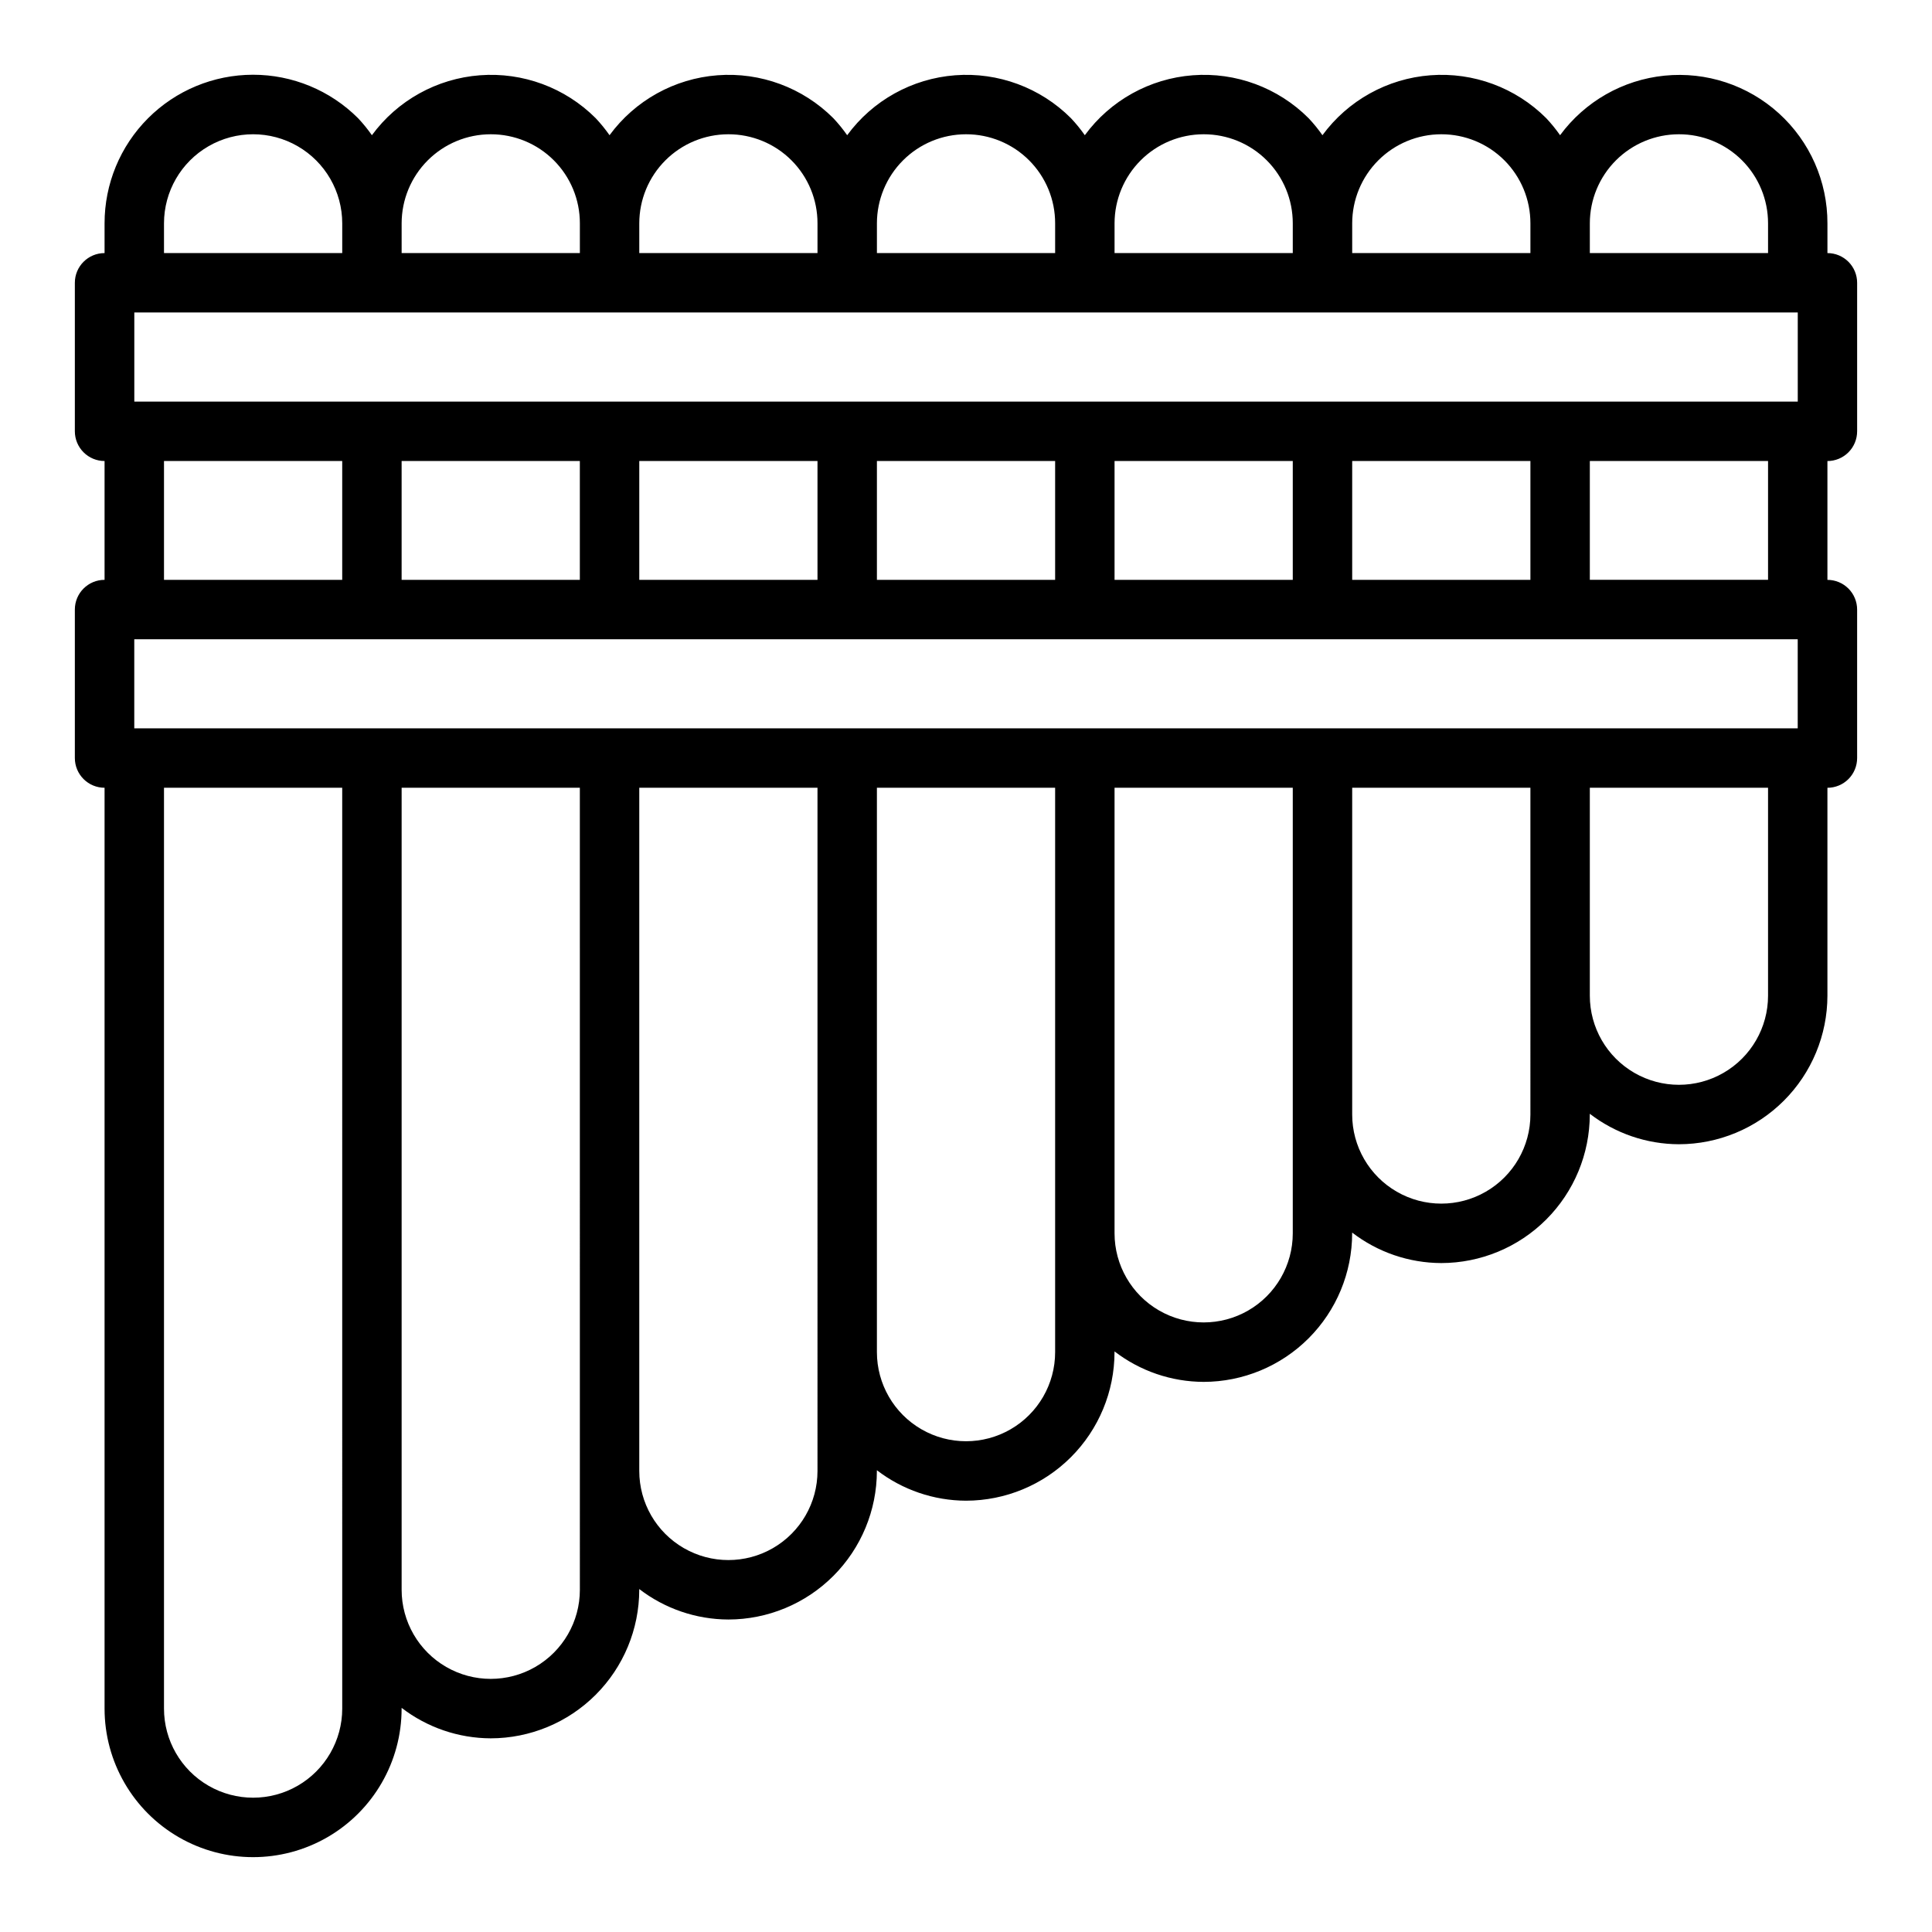 <?xml version="1.0" encoding="UTF-8"?>
<!-- Uploaded to: ICON Repo, www.iconrepo.com, Generator: ICON Repo Mixer Tools -->
<svg fill="#000000" width="800px" height="800px" version="1.1" viewBox="144 144 512 512" xmlns="http://www.w3.org/2000/svg">
 <path d="m636.16 258.3v-39.359c0-2.086-0.832-4.09-2.305-5.566-1.477-1.477-3.481-2.305-5.566-2.305v-7.871c0.027-11.105-4.648-21.707-12.875-29.168-8.223-7.465-19.227-11.09-30.277-9.984s-21.113 6.844-27.699 15.785c-1.113-1.59-2.344-3.102-3.676-4.516-8.082-8.086-19.289-12.234-30.688-11.367-11.398 0.867-21.848 6.672-28.613 15.883-1.113-1.59-2.344-3.102-3.676-4.516-8.082-8.086-19.289-12.234-30.688-11.367-11.398 0.867-21.848 6.672-28.609 15.883-1.117-1.59-2.348-3.102-3.68-4.516-8.082-8.086-19.289-12.234-30.688-11.367-11.395 0.867-21.848 6.672-28.609 15.883-1.117-1.59-2.344-3.102-3.676-4.516-8.082-8.086-19.293-12.234-30.691-11.367-11.395 0.867-21.848 6.672-28.609 15.883-1.117-1.59-2.344-3.102-3.676-4.516-8.082-8.086-19.293-12.234-30.691-11.367-11.395 0.867-21.848 6.672-28.609 15.883-1.117-1.59-2.344-3.102-3.676-4.516-7.387-7.379-17.402-11.516-27.844-11.508-10.438 0.008-20.445 4.16-27.82 11.547-7.379 7.387-11.516 17.402-11.508 27.844v7.871c-4.348 0-7.875 3.523-7.875 7.871v39.359c0 2.09 0.832 4.09 2.309 5.566 1.477 1.477 3.477 2.309 5.566 2.309v31.488c-4.348 0-7.875 3.523-7.875 7.871v39.359c0 2.086 0.832 4.09 2.309 5.566 1.477 1.477 3.477 2.305 5.566 2.305v244.04c0 14.059 7.5 27.055 19.68 34.086 12.176 7.031 27.18 7.031 39.359 0s19.68-20.027 19.68-34.086v-0.207c6.773 5.211 15.07 8.047 23.617 8.078 10.434-0.012 20.438-4.164 27.816-11.543 7.379-7.379 11.531-17.383 11.543-27.816v-0.207c6.773 5.211 15.07 8.047 23.617 8.078 10.434-0.012 20.438-4.164 27.816-11.543s11.531-17.383 11.543-27.816v-0.207c6.773 5.211 15.07 8.047 23.617 8.078 10.434-0.012 20.438-4.164 27.816-11.543s11.531-17.383 11.543-27.816v-0.207c6.773 5.211 15.07 8.051 23.617 8.078 10.434-0.012 20.438-4.164 27.816-11.543 7.379-7.379 11.531-17.383 11.543-27.816v-0.207c6.773 5.211 15.07 8.051 23.613 8.078 10.438-0.012 20.441-4.164 27.82-11.543 7.379-7.379 11.527-17.383 11.543-27.816v-0.207c6.773 5.211 15.07 8.051 23.613 8.078 10.438-0.012 20.441-4.164 27.82-11.543s11.527-17.383 11.543-27.816v-55.105c2.086 0 4.09-0.828 5.566-2.305 1.473-1.477 2.305-3.481 2.305-5.566v-39.359c0-2.09-0.832-4.09-2.305-5.566-1.477-1.477-3.481-2.305-5.566-2.305v-31.488c2.086 0 4.09-0.832 5.566-2.309 1.473-1.477 2.305-3.477 2.305-5.566zm-15.746 78.723h-440.83v-23.617h440.83zm-369.98-70.848h47.23v31.488h-47.23zm110.21 0v31.488h-47.23v-31.488zm62.977 0v31.488h-47.23v-31.488zm62.977 0v31.488h-47.23v-31.488zm62.977 31.488h-47.23v-31.488h47.23zm-369.98-47.234v-23.617h440.83v23.617zm409.34-70.848c6.269-0.012 12.281 2.473 16.715 6.902 4.43 4.434 6.914 10.445 6.902 16.715v7.871h-47.23v-7.871c0-6.266 2.488-12.273 6.914-16.699 4.43-4.43 10.438-6.918 16.699-6.918zm-62.977 0c6.269-0.012 12.281 2.473 16.715 6.902 4.43 4.434 6.914 10.445 6.902 16.715v7.871h-47.23v-7.871c0-6.266 2.488-12.273 6.914-16.699 4.43-4.43 10.438-6.918 16.699-6.918zm-62.973 0c6.266-0.012 12.281 2.473 16.711 6.902 4.434 4.434 6.914 10.445 6.902 16.715v7.871h-47.23v-7.871c0-6.266 2.488-12.273 6.918-16.699 4.426-4.43 10.434-6.918 16.699-6.918zm-62.977 0c6.266-0.012 12.281 2.473 16.711 6.902 4.434 4.434 6.918 10.445 6.902 16.715v7.871h-47.23v-7.871c0-6.266 2.488-12.273 6.918-16.699 4.426-4.43 10.434-6.918 16.699-6.918zm-62.977 0c6.266-0.012 12.281 2.473 16.711 6.902 4.434 4.434 6.918 10.445 6.902 16.715v7.871h-47.23v-7.871c0-6.266 2.488-12.273 6.918-16.699 4.43-4.43 10.434-6.918 16.699-6.918zm-62.977 0c6.266-0.012 12.281 2.473 16.711 6.902 4.434 4.434 6.918 10.445 6.906 16.715v7.871h-47.234v-7.871c0-6.266 2.488-12.273 6.918-16.699 4.43-4.43 10.434-6.918 16.699-6.918zm-86.594 23.617c0-8.438 4.5-16.234 11.809-20.453 7.309-4.219 16.309-4.219 23.617 0 7.305 4.219 11.809 12.016 11.809 20.453v7.871h-47.234zm0 62.977h47.23v31.488h-47.23zm47.23 330.62h0.004c0 8.434-4.504 16.23-11.809 20.449-7.309 4.219-16.309 4.219-23.617 0-7.309-4.219-11.809-12.016-11.809-20.449v-244.04h47.23l0.004 244.04zm62.977-31.488h0.004c0 8.438-4.504 16.23-11.809 20.449-7.309 4.219-16.309 4.219-23.617 0-7.309-4.219-11.809-12.012-11.809-20.449v-212.55h47.23l0.004 212.55zm62.977-31.488c0 8.438-4.5 16.23-11.805 20.449-7.309 4.219-16.312 4.219-23.617 0-7.309-4.219-11.809-12.012-11.809-20.449v-181.06h47.23zm62.977-31.488c0 8.438-4.5 16.23-11.809 20.449-7.305 4.219-16.309 4.219-23.613 0-7.309-4.219-11.809-12.012-11.809-20.449v-149.57h47.23zm62.977-31.488c0 8.438-4.5 16.234-11.809 20.453-7.305 4.215-16.309 4.215-23.613 0-7.309-4.219-11.809-12.016-11.809-20.453v-118.08h47.23zm62.977-31.488c0 8.438-4.5 16.234-11.809 20.453-7.305 4.219-16.309 4.219-23.613 0-7.309-4.219-11.809-12.016-11.809-20.453v-86.594h47.23zm62.977-31.488c0 8.438-4.5 16.234-11.809 20.453-7.305 4.219-16.309 4.219-23.617 0-7.305-4.219-11.805-12.016-11.805-20.453v-55.105h47.23zm0-110.21h-47.23v-31.488h47.23z"/>
</svg>